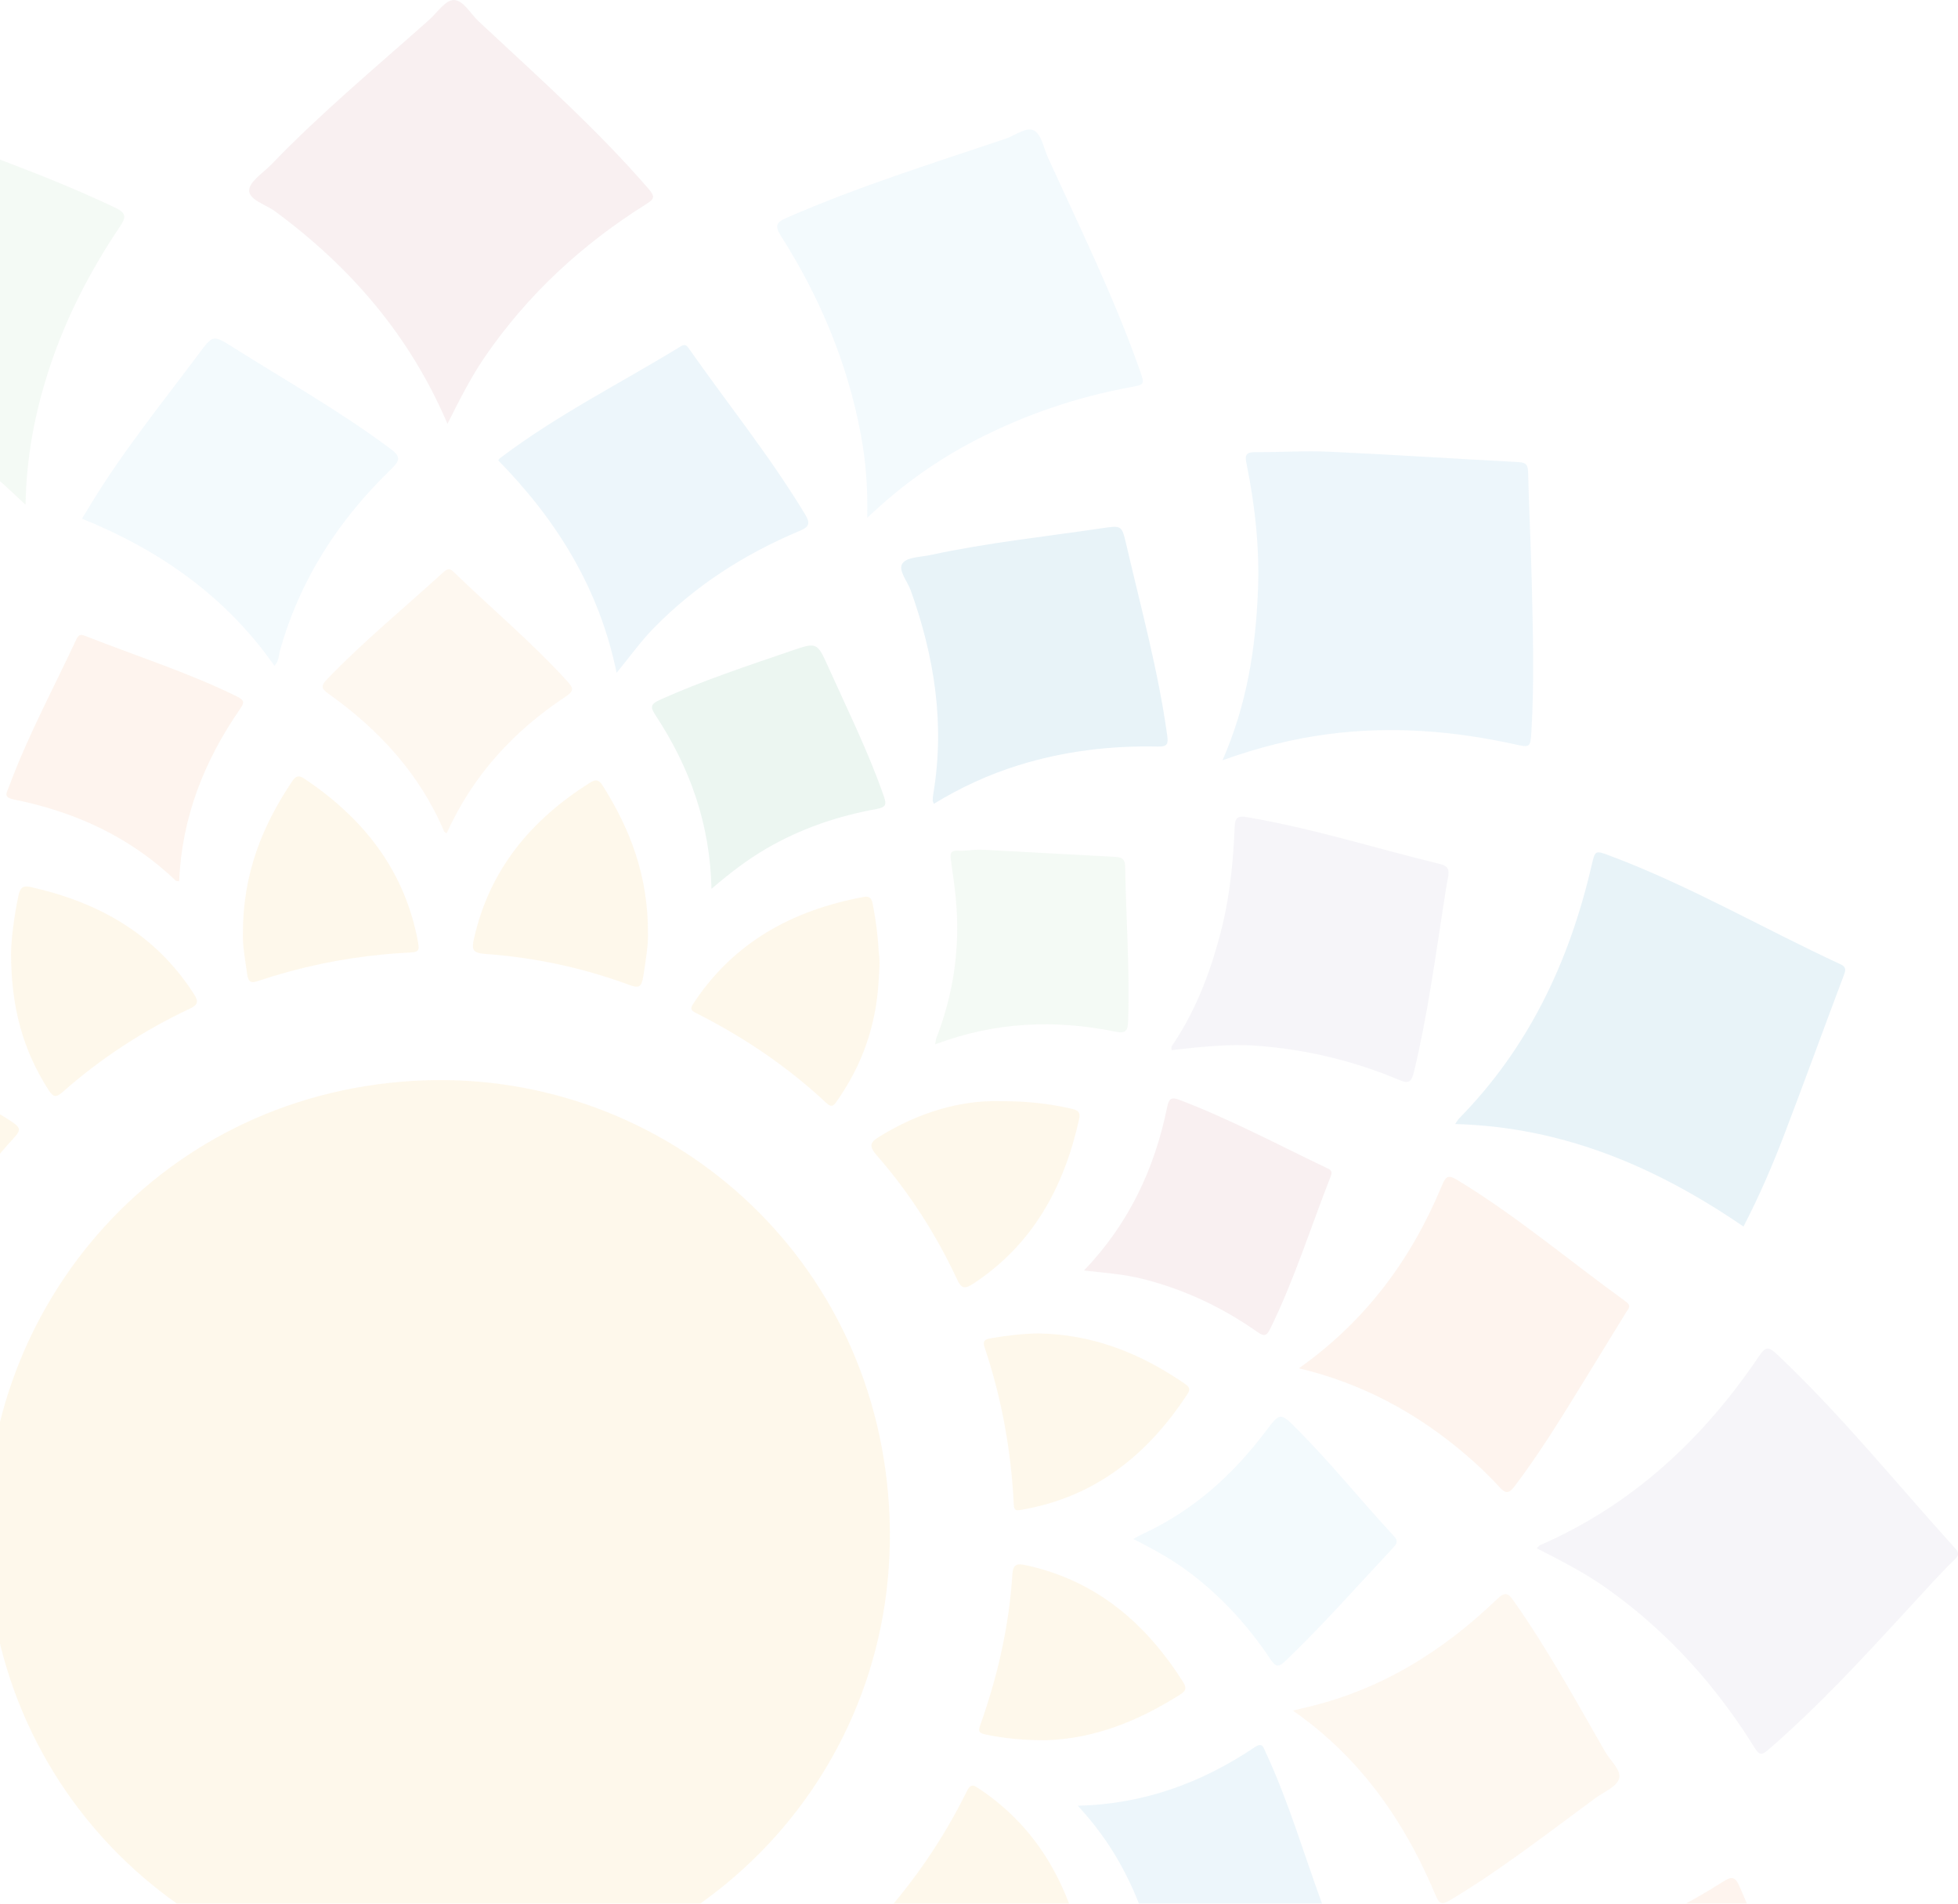 <svg width="216" height="210" viewBox="0 0 216 210" fill="none" xmlns="http://www.w3.org/2000/svg">
<g style="mix-blend-mode:screen" opacity="0.09" clip-path="url(#clip0_3237_2140)">
<path d="M49.45 219.144C76.904 218.671 99.835 195.509 98.075 166.192C96.352 137.539 72.254 117.601 45.507 119.24C16.813 120.995 -2.744 145.16 -1.43 171.489C0.002 200.194 23.872 219.856 49.45 219.144Z" fill="#F9B023"/>
<path d="M169.52 170.791C172.262 172.197 174.899 173.546 177.327 175.275C183.931 179.982 189.253 185.88 193.526 192.747C194.045 193.585 194.282 193.711 195.085 193.014C201.643 187.341 207.365 180.85 213.24 174.502C214.029 173.647 214.838 172.809 215.673 172.001C216.092 171.594 216.13 171.294 215.722 170.843C209.202 163.64 203.096 156.058 196.01 149.374C195.044 148.462 194.72 148.606 194.032 149.628C187.866 158.758 180.072 166.013 169.881 170.461C169.8 170.496 169.743 170.584 169.52 170.791Z" fill="#9D95BC"/>
<path d="M49.363 46.754C50.712 44.08 51.934 41.637 53.482 39.379C58.215 32.484 64.225 26.942 71.279 22.524C72.163 21.969 72.307 21.71 71.556 20.842C65.913 14.316 59.491 8.59 53.202 2.728C53.066 2.602 52.93 2.477 52.794 2.348C51.893 1.496 51.085 -0.019 50.048 0C49.123 0.017 48.217 1.412 47.313 2.215C41.444 7.438 35.4 12.465 29.939 18.136C29.038 19.072 27.501 20.033 27.485 21.008C27.465 22.049 29.321 22.559 30.344 23.313C38.617 29.415 45.166 36.929 49.363 46.754Z" fill="#B75D69"/>
<path d="M134.863 83.867C138.844 82.445 142.594 81.505 146.466 80.992C153.411 80.075 160.257 80.604 167.06 82.098C168.785 82.478 168.831 82.497 168.94 80.678C169.272 75.187 169.106 69.688 168.978 64.194C168.883 60.148 168.671 56.104 168.576 52.058C168.554 51.17 168.233 51.009 167.419 50.968C160.518 50.613 153.623 50.149 146.719 49.835C143.944 49.709 141.155 49.895 138.371 49.884C137.288 49.879 137.367 50.433 137.522 51.2C138.458 55.823 138.967 60.5 138.771 65.213C138.512 71.517 137.565 77.71 134.863 83.867Z" fill="#399DD1"/>
<path d="M160.523 123.997C172.415 124.316 182.725 128.723 192.334 135.306C194.092 131.923 195.553 128.515 196.875 125.05C199.093 119.24 201.216 113.391 203.409 107.57C203.624 107 203.686 106.672 203.036 106.372C194.549 102.445 186.434 97.716 177.65 94.418C175.966 93.787 175.974 93.77 175.577 95.483C173.125 106.06 168.643 115.565 160.959 123.385C160.836 123.513 160.752 123.674 160.523 123.997Z" fill="#0179B5"/>
<path d="M2.821 55.679C2.906 50.398 3.855 45.497 5.417 40.71C7.251 35.096 9.932 29.898 13.216 25.016C13.983 23.877 13.894 23.468 12.631 22.872C5.025 19.274 -2.915 16.546 -10.79 13.649C-11.987 13.209 -13.334 12.038 -14.335 12.529C-15.228 12.969 -15.53 14.624 -16.085 15.746C-19.762 23.211 -23.677 30.564 -26.662 38.357C-27.337 40.118 -27.334 40.096 -25.56 40.5C-15.9 42.706 -7.135 46.734 0.337 53.377C1.121 54.076 1.877 54.805 2.821 55.679Z" fill="#88C48E"/>
<path d="M95.672 57.121C99.43 53.544 103.343 50.765 107.654 48.539C113.05 45.754 118.726 43.81 124.694 42.715C126.288 42.423 126.296 42.429 125.73 40.823C122.9 32.785 119.148 25.148 115.619 17.415C115.14 16.364 114.895 14.843 114.078 14.403C113.232 13.947 111.959 14.969 110.87 15.332C102.786 18.046 94.638 20.593 86.807 24.017C85.656 24.52 85.427 24.886 86.157 26.035C90.429 32.768 93.482 40.018 94.96 47.89C95.507 50.819 95.746 53.785 95.672 57.121Z" fill="#76C4EA"/>
<path d="M159.156 217.292C162.081 220.506 164.517 223.711 166.503 227.255C169.899 233.314 172.196 239.775 173.401 246.609C173.614 247.808 174.008 247.783 174.92 247.458C181.921 244.957 188.645 241.811 195.369 238.661C197.261 237.773 199.165 236.919 201.081 236.091C201.584 235.873 201.837 235.703 201.617 235.089C198.373 226.079 195.761 216.839 191.878 208.055C191.367 206.897 190.915 207.047 190.082 207.577C183.067 212.02 175.546 215.19 167.333 216.604C164.724 217.052 162.084 217.15 159.156 217.292Z" fill="#F18940"/>
<path d="M9.051 57.218C17.611 60.685 24.901 65.775 30.27 73.437C30.776 72.964 30.727 72.328 30.877 71.79C33.084 63.921 37.367 57.322 43.199 51.708C44.235 50.709 44.11 50.274 43.03 49.474C37.5 45.365 31.517 41.971 25.704 38.31C23.484 36.912 23.492 36.942 21.919 39.047C17.829 44.521 13.522 49.843 9.965 55.703C9.677 56.175 9.391 56.653 9.051 57.218Z" fill="#76C4EA"/>
<path d="M143.293 150.943C150.218 152.595 156.123 155.781 161.394 160.213C162.82 161.412 164.175 162.687 165.424 164.06C166.14 164.847 166.515 164.715 167.092 163.951C169.59 160.644 171.789 157.141 173.958 153.616C175.762 150.686 177.558 147.751 179.356 144.819C179.609 144.406 180.042 144.079 179.348 143.576C173.179 139.115 167.351 134.184 160.831 130.208C159.775 129.564 159.508 129.714 159.054 130.809C155.707 138.877 150.708 145.687 143.293 150.943Z" fill="#F18940"/>
<path d="M103.02 88.672C105.967 86.872 109.059 85.442 112.343 84.421C117.358 82.861 122.49 82.242 127.715 82.356C128.787 82.381 128.893 82.078 128.762 81.122C127.775 74.012 125.883 67.104 124.262 60.133C123.742 57.902 123.753 57.949 121.497 58.282C115.214 59.21 108.893 59.877 102.675 61.22C101.592 61.455 100.082 61.438 99.57 62.135C99.023 62.88 100.101 64.109 100.465 65.122C103.086 72.426 104.256 79.88 102.952 87.615C102.914 87.844 102.898 88.079 102.892 88.311C102.887 88.391 102.944 88.472 103.02 88.672Z" fill="#0179B5"/>
<path d="M54.965 50.791C61.376 57.331 66.105 64.869 68.021 74.221C69.46 72.468 70.636 70.813 72.051 69.358C76.661 64.621 82.106 61.134 88.16 58.587C89.21 58.144 89.464 57.816 88.808 56.727C84.949 50.338 80.266 44.536 75.991 38.444C75.738 38.084 75.545 37.933 75.101 38.204C68.415 42.305 61.368 45.813 55.098 50.592C55.068 50.622 55.049 50.671 54.965 50.791Z" fill="#399DD1"/>
<path d="M142.625 188.701C148.571 192.837 152.799 198.074 156.043 204.144C156.916 205.78 157.7 207.473 158.419 209.185C158.797 210.086 159.131 210.116 159.932 209.638C165.564 206.271 170.724 202.233 175.997 198.356C176.928 197.673 178.34 197.111 178.609 196.215C178.887 195.287 177.652 194.238 177.077 193.244C173.858 187.644 170.759 181.97 167.036 176.676C166.421 175.802 166.106 175.488 165.14 176.417C159.148 182.183 152.277 186.446 144.097 188.349C143.708 188.439 143.322 188.534 142.625 188.701Z" fill="#F7AD58"/>
<path d="M129.264 115.84C132.418 115.49 135.563 115.124 138.78 115.373C144.154 115.788 149.3 117.019 154.252 119.092C155.262 119.515 155.665 119.561 155.975 118.275C157.441 112.211 158.277 106.043 159.232 99.891C159.395 98.835 159.55 97.778 159.754 96.73C159.901 95.97 159.752 95.534 158.905 95.326C151.801 93.59 144.81 91.378 137.58 90.146C136.559 89.972 136.249 90.19 136.208 91.157C136.053 94.878 135.713 98.57 134.821 102.207C133.702 106.758 132.105 111.094 129.52 115.029C129.376 115.247 129.133 115.452 129.264 115.84Z" fill="#9D95BC"/>
<path d="M78.487 98.053C80.509 96.316 82.447 94.831 84.575 93.594C88.354 91.399 92.42 90.02 96.687 89.247C97.789 89.048 97.805 88.709 97.495 87.817C95.794 82.929 93.495 78.304 91.383 73.596C90.134 70.809 90.101 70.833 87.26 71.805C82.392 73.471 77.508 75.085 72.8 77.198C71.668 77.706 71.769 78.074 72.349 78.956C76.104 84.671 78.338 90.894 78.487 98.053Z" fill="#2D9769"/>
<path d="M19.765 97.211C20.061 90.129 22.546 83.906 26.481 78.213C26.96 77.519 26.998 77.255 26.149 76.837C20.731 74.169 14.981 72.351 9.384 70.144C8.883 69.948 8.654 70.03 8.429 70.516C5.903 75.944 3.043 81.216 0.967 86.849C0.76 87.409 0.319 87.95 1.484 88.185C8.252 89.539 14.339 92.31 19.387 97.149C19.438 97.198 19.555 97.179 19.765 97.211Z" fill="#F18940"/>
<path d="M118.906 199.2C120.746 201.207 122.248 203.247 123.497 205.469C125.589 209.193 126.966 213.18 127.696 217.379C127.878 218.422 128.194 218.562 129.141 218.231C134.757 216.271 140.031 213.521 145.465 211.14C145.876 210.96 146.142 210.815 145.927 210.226C143.84 204.56 142.164 198.741 139.603 193.253C139.377 192.767 139.266 192.172 138.444 192.723C132.596 196.658 126.207 199.02 118.906 199.2Z" fill="#399DD1"/>
<path d="M119.578 140.158C121.948 140.412 124.019 140.571 126.046 141.081C130.648 142.236 134.857 144.227 138.724 146.946C139.472 147.47 139.742 147.364 140.126 146.583C142.8 141.147 144.599 135.364 146.809 129.744C147.04 129.155 146.746 129.026 146.33 128.83C140.977 126.271 135.734 123.481 130.18 121.356C129.265 121.007 128.963 121.108 128.751 122.151C127.374 128.884 124.582 134.932 119.578 140.158Z" fill="#B85C69"/>
<path d="M125.02 169.773C127.469 170.994 129.591 172.2 131.537 173.705C134.911 176.31 137.741 179.422 140.097 182.961C140.658 183.802 140.952 184.042 141.809 183.223C145.972 179.234 149.777 174.906 153.717 170.704C154.149 170.243 154.22 169.94 153.758 169.44C150.158 165.563 146.843 161.423 143.107 157.672C141.213 155.769 141.219 155.79 139.583 157.953C135.972 162.731 131.626 166.633 126.154 169.178C125.863 169.309 125.586 169.473 125.02 169.773Z" fill="#76C4EA"/>
<path d="M49.264 91.942C52.159 85.531 56.673 80.627 62.415 76.837C63.411 76.182 63.21 75.846 62.559 75.131C58.671 70.855 54.241 67.147 50.096 63.142C49.715 62.773 49.449 62.628 48.967 63.071C44.649 67.027 40.107 70.735 36.042 74.972C35.348 75.696 35.489 75.996 36.219 76.515C41.767 80.466 46.273 85.313 48.975 91.683C49.005 91.759 49.109 91.806 49.264 91.942Z" fill="#F7AD58"/>
<path d="M103.164 115.205C109.804 112.707 116.394 112.45 123.075 113.813C124.209 114.045 124.416 113.682 124.452 112.606C124.642 106.921 124.218 101.25 124.122 95.573C124.109 94.768 123.785 94.563 123.045 94.525C118.139 94.279 113.232 93.981 108.326 93.736C107.453 93.692 106.568 93.894 105.697 93.842C104.816 93.788 104.81 94.225 104.9 94.866C105.096 96.291 105.311 97.719 105.444 99.153C105.934 104.425 105.232 109.54 103.308 114.479C103.243 114.637 103.238 114.82 103.164 115.205Z" fill="#88C48E"/>
<path d="M-13.928 216.414C-8.728 216.45 -3.958 215.041 0.409 212.201C1.179 211.702 1.256 211.393 0.622 210.653C-3.125 206.301 -6.26 201.531 -8.677 196.31C-9.082 195.434 -9.419 195.398 -10.198 195.895C-17.009 200.261 -20.519 206.754 -22.223 214.446C-22.397 215.229 -21.969 215.412 -21.371 215.543C-18.919 216.084 -16.443 216.409 -13.928 216.414Z" fill="#F9B023"/>
<path d="M96.293 212.725C101.401 216.646 107.175 218.2 113.515 217.924C115.284 217.847 117.015 217.55 118.756 217.288C119.594 217.162 119.798 216.742 119.635 215.947C118.078 208.332 114.737 201.844 108.116 197.391C107.529 196.995 107.137 196.624 106.663 197.585C104.021 202.961 100.644 207.838 96.606 212.253C96.486 212.381 96.404 212.55 96.293 212.725Z" fill="#F9B023"/>
<path d="M-14.067 119.3C-15.879 119.297 -18.086 119.546 -20.276 119.98C-20.959 120.114 -21.223 120.379 -21.079 121.108C-19.569 128.734 -16.238 135.224 -9.688 139.759C-8.804 140.371 -8.423 140.365 -7.906 139.325C-5.383 134.263 -2.221 129.621 1.602 125.452C2.263 124.731 2.282 124.409 1.419 123.824C-3.141 120.723 -8.148 119.202 -14.067 119.3Z" fill="#F9B023"/>
<path d="M114.513 147.098C112.747 147.125 111 147.338 109.259 147.636C108.595 147.75 108.393 147.969 108.622 148.651C110.513 154.284 111.555 160.084 111.838 166.017C111.868 166.639 112.102 166.653 112.611 166.566C120.75 165.19 126.6 160.518 131.014 153.754C131.365 153.217 131.161 152.963 130.709 152.651C125.828 149.287 120.521 147.169 114.513 147.098Z" fill="#F9B023"/>
<path d="M1.215 105.072C1.212 111.229 2.592 115.933 5.356 120.242C5.849 121.012 6.156 121.129 6.888 120.482C11.133 116.742 15.827 113.673 20.943 111.27C21.86 110.841 21.92 110.475 21.384 109.64C17.117 103.002 10.831 99.518 3.346 97.841C2.461 97.642 2.203 98.027 2.042 98.77C1.522 101.192 1.25 103.638 1.215 105.072Z" fill="#F9B023"/>
<path d="M26.794 103.053C26.748 104.131 27.02 105.781 27.265 107.443C27.396 108.32 27.627 108.497 28.481 108.213C32.982 106.706 37.6 105.729 42.327 105.286C43.11 105.213 43.897 105.147 44.686 105.109C46.337 105.027 46.348 105.035 46.006 103.364C44.435 95.697 39.918 90.146 33.573 85.895C32.952 85.48 32.626 85.6 32.242 86.171C28.939 91.094 26.773 96.399 26.794 103.053Z" fill="#F9B023"/>
<path d="M110.196 121.475C105.851 121.372 101.309 122.748 97.091 125.336C96.093 125.948 95.733 126.317 96.702 127.428C100.289 131.545 103.238 136.113 105.549 141.069C106.049 142.145 106.395 142.254 107.391 141.596C113.962 137.26 117.394 130.934 119.051 123.436C119.217 122.685 118.904 122.469 118.256 122.319C115.807 121.757 113.331 121.456 110.196 121.475Z" fill="#F9B023"/>
<path d="M96.941 105.07C96.846 103.178 96.612 101.433 96.274 99.694C96.144 99.027 95.872 98.836 95.248 98.951C87.455 100.406 80.946 103.912 76.481 110.719C76.138 111.243 76.2 111.456 76.758 111.738C82.002 114.383 86.843 117.633 91.137 121.657C91.806 122.285 92.032 121.884 92.375 121.392C95.131 117.452 96.65 113.086 96.922 108.278C96.99 107.167 97.104 106.055 96.941 105.07Z" fill="#F9B023"/>
<path d="M71.483 103.056C71.518 96.596 69.515 91.468 66.484 86.659C66.051 85.974 65.684 85.958 65.042 86.365C58.582 90.455 53.989 95.921 52.282 103.569C52.035 104.678 52.089 105.128 53.477 105.229C58.955 105.62 64.302 106.755 69.461 108.667C70.508 109.054 70.772 108.847 70.947 107.788C71.243 105.991 71.513 104.205 71.483 103.056Z" fill="#F9B023"/>
<path d="M115.404 191.976C120.76 191.795 125.516 189.854 129.99 187.061C130.564 186.703 131.078 186.436 130.534 185.575C126.387 179.028 120.901 174.334 113.154 172.658C112.169 172.445 111.75 172.565 111.679 173.684C111.32 179.383 110.057 184.898 108.15 190.266C107.94 190.853 107.875 191.159 108.651 191.323C110.882 191.804 113.132 191.984 115.404 191.976Z" fill="#F9B023"/>
</g>
<defs>
<clipPath id="clip0_3237_2140">
<rect width="210" height="216" fill="white" transform="matrix(-4.37114e-08 1 1 4.37114e-08 0 0)"/>
</clipPath>
</defs>
</svg>
